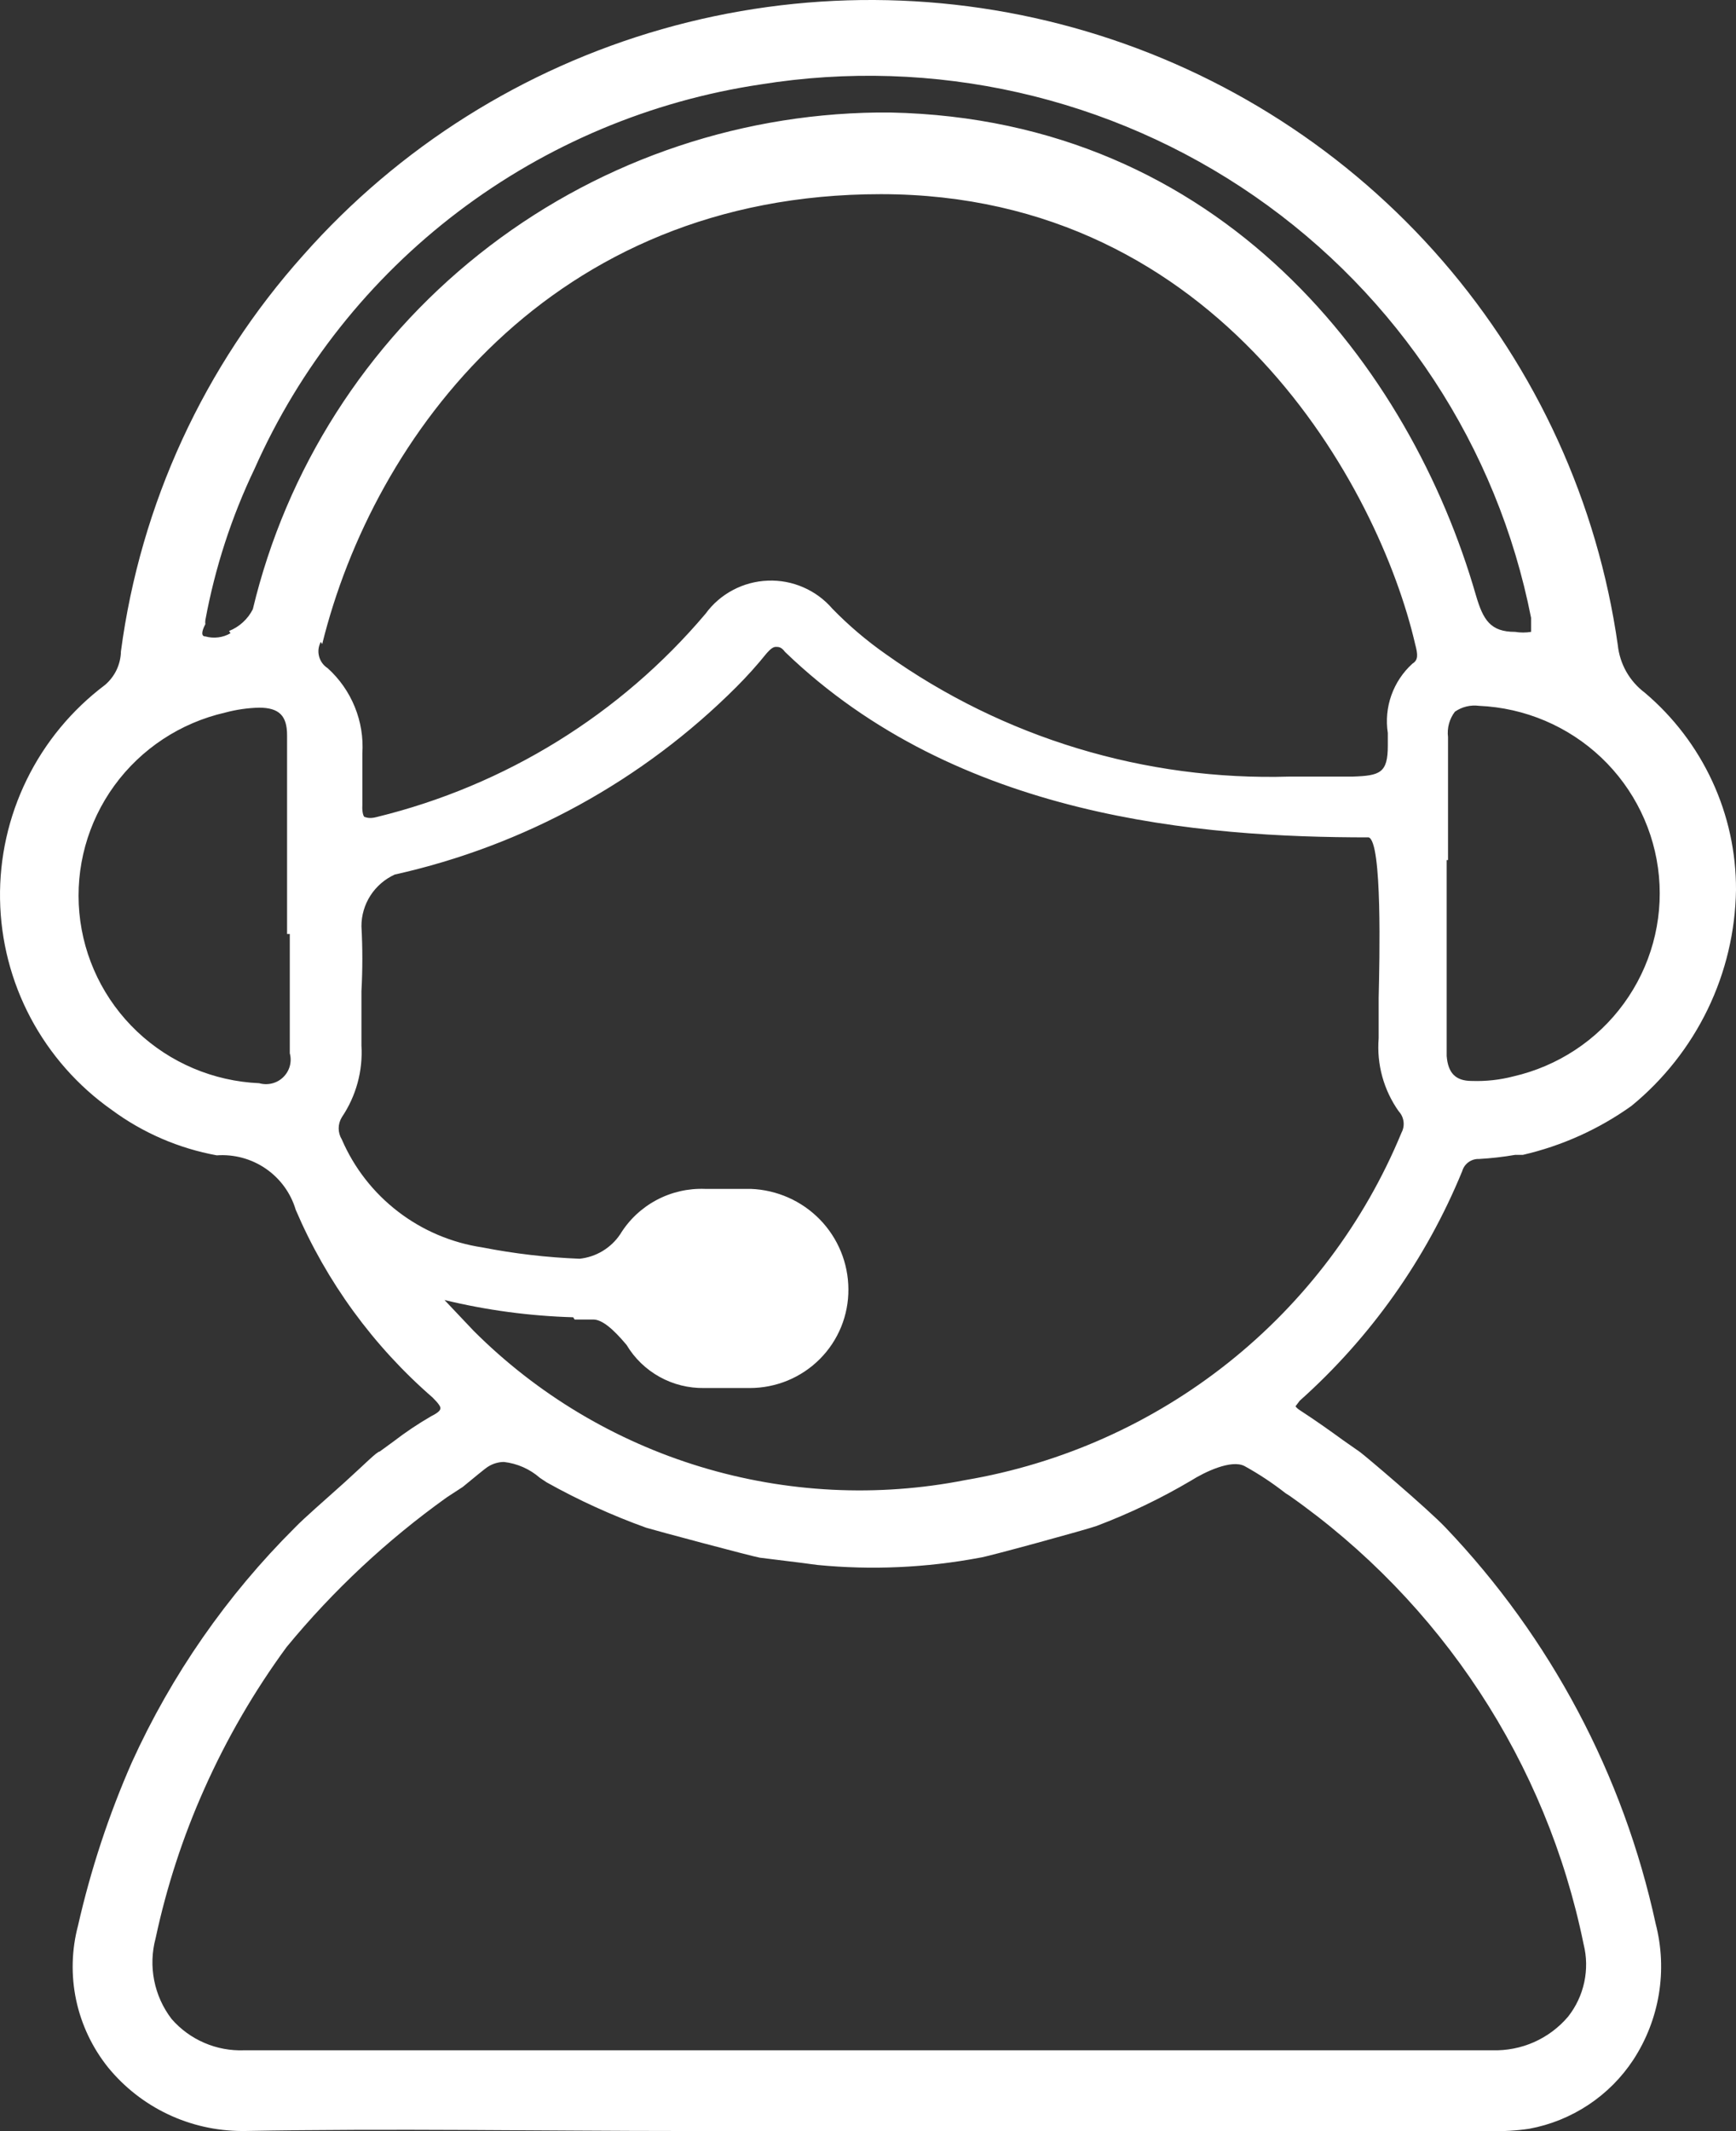 <?xml version="1.0" encoding="UTF-8"?> <svg xmlns="http://www.w3.org/2000/svg" width="44" height="54" viewBox="0 0 44 54" fill="none"><rect x="0" y="0" width="44" height="54" fill="#333333" stroke="none"/><path d="M36.632 38.7C36.169 38.217 34.596 36.883 34.469 36.792L34.041 36.493C33.694 36.24 33.335 35.987 32.965 35.746C32.838 35.665 32.838 35.631 32.838 35.631C32.838 35.631 32.838 35.631 32.942 35.493C34.74 33.889 36.148 31.9 37.06 29.677C37.086 29.585 37.142 29.505 37.22 29.448C37.297 29.392 37.392 29.363 37.488 29.367C37.794 29.35 38.099 29.315 38.402 29.263H38.598C39.589 29.034 40.525 28.612 41.351 28.022C42.166 27.355 42.824 26.521 43.282 25.576C43.739 24.631 43.984 23.599 44 22.551C44.004 21.601 43.799 20.661 43.399 19.797C43 18.934 42.415 18.167 41.687 17.551C41.496 17.408 41.337 17.226 41.219 17.019C41.102 16.811 41.029 16.582 41.004 16.345C40.491 12.744 38.949 9.366 36.562 6.609C34.175 3.853 31.042 1.835 27.536 0.795C24.029 -0.246 20.296 -0.265 16.779 0.739C13.261 1.743 10.108 3.729 7.692 6.46C5.172 9.273 3.561 12.772 3.065 16.506C3.062 16.668 3.024 16.827 2.955 16.974C2.885 17.12 2.785 17.251 2.661 17.356C1.819 17.99 1.14 18.811 0.678 19.755C0.216 20.698 -0.016 21.736 0.001 22.784C0.018 23.833 0.283 24.863 0.775 25.791C1.268 26.719 1.973 27.519 2.834 28.125C3.621 28.706 4.531 29.099 5.494 29.275C5.936 29.244 6.375 29.363 6.739 29.614C7.103 29.865 7.37 30.232 7.495 30.654C8.275 32.48 9.462 34.107 10.965 35.412C11.127 35.573 11.162 35.642 11.162 35.677C11.162 35.711 11.162 35.769 10.931 35.884C10.597 36.077 10.276 36.292 9.971 36.527L9.624 36.78C9.554 36.78 9.242 37.102 8.733 37.562C8.224 38.021 7.727 38.447 7.472 38.711C5.747 40.428 4.348 42.441 3.343 44.653C2.757 45.986 2.3 47.372 1.978 48.791C1.814 49.408 1.798 50.055 1.93 50.679C2.063 51.304 2.341 51.889 2.741 52.388C3.151 52.889 3.668 53.294 4.254 53.572C4.84 53.85 5.481 53.995 6.131 53.997H6.2C9.924 53.928 13.718 53.997 17.385 53.997H37.789C38.114 54.008 38.439 53.988 38.76 53.94C39.296 53.841 39.805 53.635 40.259 53.334C40.712 53.034 41.099 52.646 41.397 52.193C41.727 51.688 41.947 51.121 42.045 50.528C42.143 49.934 42.115 49.327 41.964 48.745C41.146 44.974 39.302 41.499 36.632 38.7ZM36.701 21.793V18.678C36.673 18.449 36.735 18.218 36.875 18.034C37.053 17.91 37.272 17.856 37.488 17.885C38.645 17.935 39.744 18.4 40.583 19.194C41.421 19.988 41.941 21.058 42.047 22.203C42.153 23.349 41.837 24.495 41.158 25.427C40.48 26.36 39.484 27.016 38.355 27.275C38.012 27.364 37.657 27.402 37.303 27.39C36.886 27.39 36.701 27.183 36.667 26.758V21.793H36.701ZM5.841 16.046C5.746 16.101 5.641 16.137 5.532 16.15C5.422 16.164 5.311 16.156 5.205 16.126C5.101 16.126 5.101 16.011 5.205 15.816C5.2 15.782 5.2 15.747 5.205 15.713C5.45 14.384 5.87 13.093 6.454 11.874C7.593 9.308 9.366 7.07 11.609 5.368C13.852 3.666 16.491 2.555 19.282 2.139C23.665 1.433 28.153 2.449 31.797 4.971C35.44 7.493 37.954 11.325 38.806 15.655C38.806 15.908 38.806 15.988 38.806 16.011C38.672 16.033 38.536 16.033 38.402 16.011C37.777 16.011 37.592 15.713 37.407 15.08C35.753 9.334 30.976 3.024 22.567 2.851H22.231C18.56 2.898 15.009 4.162 12.143 6.442C9.276 8.722 7.258 11.887 6.408 15.437C6.282 15.687 6.068 15.883 5.807 15.988L5.841 16.046ZM7.345 23.666V26.689C7.374 26.795 7.374 26.907 7.345 27.013C7.316 27.119 7.259 27.216 7.18 27.293C7.102 27.37 7.004 27.425 6.896 27.452C6.789 27.479 6.676 27.478 6.57 27.447C5.413 27.397 4.314 26.932 3.475 26.138C2.637 25.344 2.117 24.275 2.011 23.129C1.905 21.983 2.221 20.837 2.899 19.905C3.578 18.972 4.574 18.316 5.703 18.057C5.989 17.98 6.285 17.937 6.582 17.931H6.559C7.079 17.931 7.276 18.138 7.276 18.632V23.666H7.345ZM14.563 33.435H15.037C15.257 33.435 15.534 33.665 15.881 34.079C16.083 34.417 16.371 34.696 16.717 34.888C17.062 35.08 17.452 35.177 17.848 35.171H19.004C19.334 35.171 19.661 35.106 19.966 34.98C20.27 34.854 20.547 34.669 20.779 34.436C21.012 34.203 21.195 33.926 21.319 33.623C21.443 33.319 21.506 32.993 21.503 32.665C21.5 32.006 21.241 31.374 20.78 30.9C20.318 30.427 19.69 30.149 19.027 30.125H17.871C17.442 30.109 17.016 30.206 16.637 30.409C16.259 30.611 15.942 30.91 15.719 31.275C15.604 31.447 15.452 31.591 15.274 31.699C15.096 31.806 14.897 31.873 14.69 31.895C13.862 31.863 13.039 31.767 12.226 31.608C11.447 31.491 10.711 31.179 10.088 30.7C9.464 30.221 8.974 29.592 8.664 28.873C8.612 28.788 8.584 28.69 8.584 28.591C8.584 28.492 8.612 28.394 8.664 28.309C9.025 27.774 9.2 27.137 9.161 26.493C9.161 25.965 9.161 25.528 9.161 25.114C9.191 24.567 9.191 24.018 9.161 23.471C9.16 23.195 9.24 22.924 9.389 22.692C9.539 22.46 9.753 22.275 10.005 22.16C13.291 21.428 16.297 19.777 18.669 17.402C18.939 17.132 19.193 16.849 19.432 16.552C19.525 16.448 19.594 16.391 19.664 16.391C19.733 16.391 19.802 16.391 19.895 16.517C24.267 20.735 30.432 21.218 34.689 21.218C35.036 21.321 34.966 24.31 34.943 25.287C34.943 25.746 34.943 26.114 34.943 26.309C34.89 26.966 35.07 27.621 35.452 28.16C35.519 28.232 35.561 28.322 35.573 28.419C35.586 28.516 35.568 28.614 35.522 28.7C34.581 30.979 33.073 32.983 31.139 34.523C29.204 36.064 26.907 37.09 24.464 37.504C22.235 37.943 19.931 37.827 17.757 37.167C15.584 36.508 13.608 35.324 12.006 33.723L11.266 32.941C12.335 33.2 13.428 33.346 14.528 33.378L14.563 33.435ZM8.166 16.322C9.462 11.069 13.95 4.92 22.324 4.92C30.941 4.92 34.955 12.379 35.868 16.322C35.938 16.586 35.95 16.724 35.799 16.816C35.557 17.035 35.374 17.311 35.265 17.617C35.156 17.924 35.125 18.253 35.175 18.574C35.175 18.678 35.175 18.793 35.175 18.896C35.175 19.586 34.978 19.655 34.284 19.678H32.688C29.025 19.787 25.428 18.697 22.451 16.575C21.965 16.235 21.512 15.85 21.098 15.425C20.897 15.191 20.645 15.005 20.361 14.882C20.077 14.758 19.769 14.7 19.459 14.713C19.15 14.725 18.847 14.806 18.574 14.952C18.3 15.097 18.064 15.302 17.882 15.552C15.726 18.102 12.809 19.905 9.554 20.701C9.346 20.758 9.265 20.701 9.242 20.701C9.219 20.701 9.173 20.597 9.184 20.402V19.092C9.21 18.689 9.145 18.286 8.992 17.912C8.84 17.538 8.605 17.202 8.305 16.931C8.197 16.862 8.119 16.755 8.087 16.631C8.054 16.508 8.07 16.377 8.132 16.264L8.166 16.322ZM11.729 37.677C11.972 37.481 12.296 37.205 12.377 37.159C12.495 37.086 12.631 37.046 12.77 37.044C13.109 37.082 13.428 37.223 13.684 37.447L13.857 37.562C14.664 38.013 15.508 38.398 16.379 38.711C16.564 38.769 19.051 39.435 19.259 39.47L20.277 39.596L20.716 39.654C22.09 39.788 23.477 39.726 24.834 39.47C24.938 39.47 27.587 38.745 27.795 38.665C28.625 38.351 29.426 37.967 30.189 37.516C30.536 37.297 31.207 36.975 31.543 37.148C31.908 37.349 32.256 37.58 32.584 37.837L32.676 37.895C36.531 40.6 39.199 44.666 40.137 49.262C40.217 49.578 40.222 49.908 40.154 50.227C40.086 50.545 39.946 50.844 39.743 51.101C39.508 51.377 39.214 51.597 38.881 51.745C38.549 51.892 38.187 51.962 37.823 51.952C36.447 51.952 9.381 51.952 6.188 51.952C5.842 51.965 5.496 51.901 5.178 51.763C4.859 51.626 4.576 51.419 4.349 51.158C4.129 50.871 3.978 50.537 3.908 50.182C3.838 49.828 3.85 49.462 3.944 49.113C4.223 47.809 4.637 46.538 5.182 45.32C5.746 44.055 6.444 42.852 7.264 41.734C8.445 40.299 9.81 39.024 11.324 37.941L11.729 37.677Z" fill="white"></path></svg> 